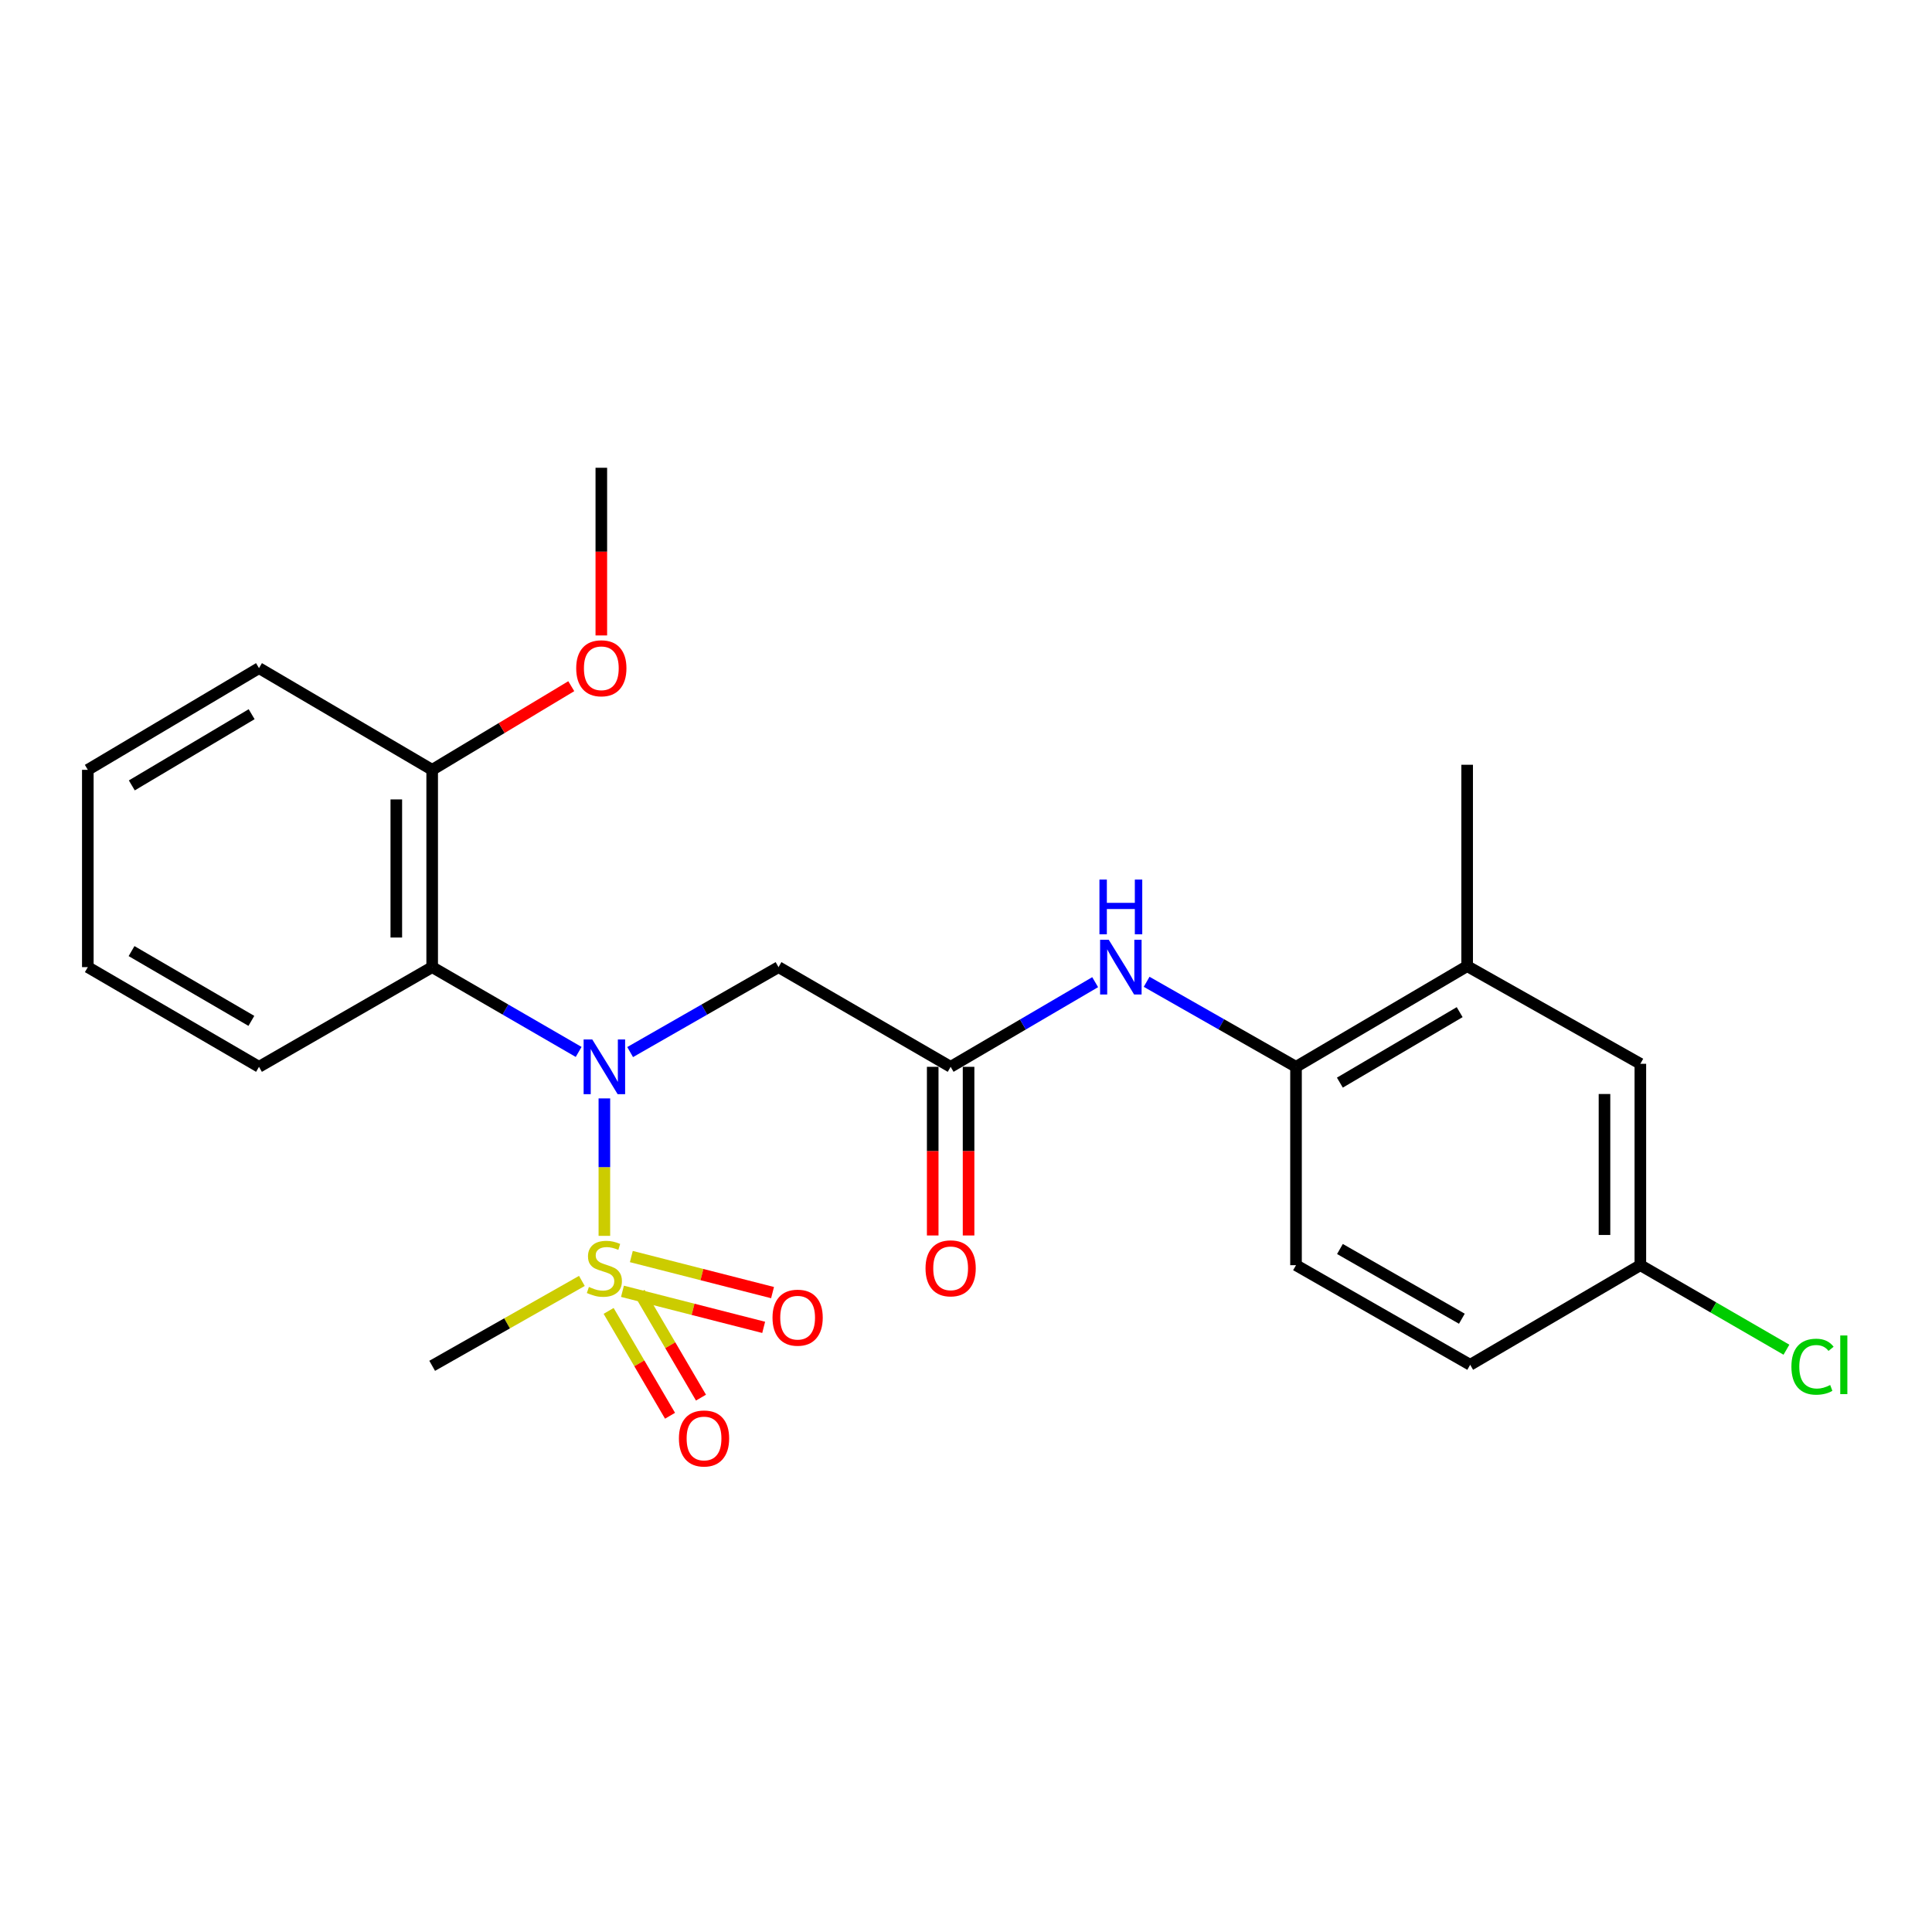 <?xml version='1.0' encoding='iso-8859-1'?>
<svg version='1.1' baseProfile='full'
              xmlns='http://www.w3.org/2000/svg'
                      xmlns:rdkit='http://www.rdkit.org/xml'
                      xmlns:xlink='http://www.w3.org/1999/xlink'
                  xml:space='preserve'
width='1000px' height='1000px' viewBox='0 0 1000 1000'>
<!-- END OF HEADER -->
<rect style='opacity:1.0;fill:#FFFFFF;stroke:none' width='1000' height='1000' x='0' y='0'> </rect>
<path class='bond-0' d='M 312.822,639.678 L 312.822,604.106' style='fill:none;fill-rule:evenodd;stroke:#CCCC00;stroke-width:6px;stroke-linecap:butt;stroke-linejoin:miter;stroke-opacity:1' />
<path class='bond-0' d='M 312.822,604.106 L 312.822,568.534' style='fill:none;fill-rule:evenodd;stroke:#0000FF;stroke-width:6px;stroke-linecap:butt;stroke-linejoin:miter;stroke-opacity:1' />
<path class='bond-6' d='M 322.187,668.373 L 358.731,677.705' style='fill:none;fill-rule:evenodd;stroke:#CCCC00;stroke-width:6px;stroke-linecap:butt;stroke-linejoin:miter;stroke-opacity:1' />
<path class='bond-6' d='M 358.731,677.705 L 395.275,687.037' style='fill:none;fill-rule:evenodd;stroke:#FF0000;stroke-width:6px;stroke-linecap:butt;stroke-linejoin:miter;stroke-opacity:1' />
<path class='bond-6' d='M 326.779,650.388 L 363.324,659.72' style='fill:none;fill-rule:evenodd;stroke:#CCCC00;stroke-width:6px;stroke-linecap:butt;stroke-linejoin:miter;stroke-opacity:1' />
<path class='bond-6' d='M 363.324,659.72 L 399.868,669.052' style='fill:none;fill-rule:evenodd;stroke:#FF0000;stroke-width:6px;stroke-linecap:butt;stroke-linejoin:miter;stroke-opacity:1' />
<path class='bond-7' d='M 315.023,678.525 L 330.917,705.66' style='fill:none;fill-rule:evenodd;stroke:#CCCC00;stroke-width:6px;stroke-linecap:butt;stroke-linejoin:miter;stroke-opacity:1' />
<path class='bond-7' d='M 330.917,705.66 L 346.81,732.794' style='fill:none;fill-rule:evenodd;stroke:#FF0000;stroke-width:6px;stroke-linecap:butt;stroke-linejoin:miter;stroke-opacity:1' />
<path class='bond-7' d='M 331.04,669.144 L 346.934,696.278' style='fill:none;fill-rule:evenodd;stroke:#CCCC00;stroke-width:6px;stroke-linecap:butt;stroke-linejoin:miter;stroke-opacity:1' />
<path class='bond-7' d='M 346.934,696.278 L 362.827,723.413' style='fill:none;fill-rule:evenodd;stroke:#FF0000;stroke-width:6px;stroke-linecap:butt;stroke-linejoin:miter;stroke-opacity:1' />
<path class='bond-13' d='M 301.18,663.004 L 262.437,684.974' style='fill:none;fill-rule:evenodd;stroke:#CCCC00;stroke-width:6px;stroke-linecap:butt;stroke-linejoin:miter;stroke-opacity:1' />
<path class='bond-13' d='M 262.437,684.974 L 223.693,706.944' style='fill:none;fill-rule:evenodd;stroke:#000000;stroke-width:6px;stroke-linecap:butt;stroke-linejoin:miter;stroke-opacity:1' />
<path class='bond-1' d='M 299.507,544.478 L 261.6,522.531' style='fill:none;fill-rule:evenodd;stroke:#0000FF;stroke-width:6px;stroke-linecap:butt;stroke-linejoin:miter;stroke-opacity:1' />
<path class='bond-1' d='M 261.6,522.531 L 223.693,500.584' style='fill:none;fill-rule:evenodd;stroke:#000000;stroke-width:6px;stroke-linecap:butt;stroke-linejoin:miter;stroke-opacity:1' />
<path class='bond-2' d='M 326.159,544.552 L 364.56,522.568' style='fill:none;fill-rule:evenodd;stroke:#0000FF;stroke-width:6px;stroke-linecap:butt;stroke-linejoin:miter;stroke-opacity:1' />
<path class='bond-2' d='M 364.56,522.568 L 402.962,500.584' style='fill:none;fill-rule:evenodd;stroke:#000000;stroke-width:6px;stroke-linecap:butt;stroke-linejoin:miter;stroke-opacity:1' />
<path class='bond-9' d='M 223.693,500.584 L 223.693,398.461' style='fill:none;fill-rule:evenodd;stroke:#000000;stroke-width:6px;stroke-linecap:butt;stroke-linejoin:miter;stroke-opacity:1' />
<path class='bond-9' d='M 205.13,485.265 L 205.13,413.779' style='fill:none;fill-rule:evenodd;stroke:#000000;stroke-width:6px;stroke-linecap:butt;stroke-linejoin:miter;stroke-opacity:1' />
<path class='bond-18' d='M 223.693,500.584 L 134.058,552.187' style='fill:none;fill-rule:evenodd;stroke:#000000;stroke-width:6px;stroke-linecap:butt;stroke-linejoin:miter;stroke-opacity:1' />
<path class='bond-3' d='M 402.962,500.584 L 492.05,552.187' style='fill:none;fill-rule:evenodd;stroke:#000000;stroke-width:6px;stroke-linecap:butt;stroke-linejoin:miter;stroke-opacity:1' />
<path class='bond-4' d='M 492.05,552.187 L 529.453,530.278' style='fill:none;fill-rule:evenodd;stroke:#000000;stroke-width:6px;stroke-linecap:butt;stroke-linejoin:miter;stroke-opacity:1' />
<path class='bond-4' d='M 529.453,530.278 L 566.856,508.37' style='fill:none;fill-rule:evenodd;stroke:#0000FF;stroke-width:6px;stroke-linecap:butt;stroke-linejoin:miter;stroke-opacity:1' />
<path class='bond-10' d='M 482.769,552.187 L 482.769,595.832' style='fill:none;fill-rule:evenodd;stroke:#000000;stroke-width:6px;stroke-linecap:butt;stroke-linejoin:miter;stroke-opacity:1' />
<path class='bond-10' d='M 482.769,595.832 L 482.769,639.478' style='fill:none;fill-rule:evenodd;stroke:#FF0000;stroke-width:6px;stroke-linecap:butt;stroke-linejoin:miter;stroke-opacity:1' />
<path class='bond-10' d='M 501.331,552.187 L 501.331,595.832' style='fill:none;fill-rule:evenodd;stroke:#000000;stroke-width:6px;stroke-linecap:butt;stroke-linejoin:miter;stroke-opacity:1' />
<path class='bond-10' d='M 501.331,595.832 L 501.331,639.478' style='fill:none;fill-rule:evenodd;stroke:#FF0000;stroke-width:6px;stroke-linecap:butt;stroke-linejoin:miter;stroke-opacity:1' />
<path class='bond-5' d='M 593.496,508.181 L 632.155,530.184' style='fill:none;fill-rule:evenodd;stroke:#0000FF;stroke-width:6px;stroke-linecap:butt;stroke-linejoin:miter;stroke-opacity:1' />
<path class='bond-5' d='M 632.155,530.184 L 670.814,552.187' style='fill:none;fill-rule:evenodd;stroke:#000000;stroke-width:6px;stroke-linecap:butt;stroke-linejoin:miter;stroke-opacity:1' />
<path class='bond-8' d='M 670.814,552.187 L 759.397,500.068' style='fill:none;fill-rule:evenodd;stroke:#000000;stroke-width:6px;stroke-linecap:butt;stroke-linejoin:miter;stroke-opacity:1' />
<path class='bond-8' d='M 693.514,560.367 L 755.522,523.885' style='fill:none;fill-rule:evenodd;stroke:#000000;stroke-width:6px;stroke-linecap:butt;stroke-linejoin:miter;stroke-opacity:1' />
<path class='bond-12' d='M 670.814,552.187 L 670.814,654.856' style='fill:none;fill-rule:evenodd;stroke:#000000;stroke-width:6px;stroke-linecap:butt;stroke-linejoin:miter;stroke-opacity:1' />
<path class='bond-11' d='M 759.397,500.068 L 849.042,550.619' style='fill:none;fill-rule:evenodd;stroke:#000000;stroke-width:6px;stroke-linecap:butt;stroke-linejoin:miter;stroke-opacity:1' />
<path class='bond-19' d='M 759.397,500.068 L 759.397,395.842' style='fill:none;fill-rule:evenodd;stroke:#000000;stroke-width:6px;stroke-linecap:butt;stroke-linejoin:miter;stroke-opacity:1' />
<path class='bond-17' d='M 223.693,398.461 L 259.691,376.815' style='fill:none;fill-rule:evenodd;stroke:#000000;stroke-width:6px;stroke-linecap:butt;stroke-linejoin:miter;stroke-opacity:1' />
<path class='bond-17' d='M 259.691,376.815 L 295.69,355.169' style='fill:none;fill-rule:evenodd;stroke:#FF0000;stroke-width:6px;stroke-linecap:butt;stroke-linejoin:miter;stroke-opacity:1' />
<path class='bond-20' d='M 223.693,398.461 L 134.058,345.817' style='fill:none;fill-rule:evenodd;stroke:#000000;stroke-width:6px;stroke-linecap:butt;stroke-linejoin:miter;stroke-opacity:1' />
<path class='bond-25' d='M 849.042,550.619 L 849.042,654.856' style='fill:none;fill-rule:evenodd;stroke:#000000;stroke-width:6px;stroke-linecap:butt;stroke-linejoin:miter;stroke-opacity:1' />
<path class='bond-25' d='M 830.48,566.255 L 830.48,639.221' style='fill:none;fill-rule:evenodd;stroke:#000000;stroke-width:6px;stroke-linecap:butt;stroke-linejoin:miter;stroke-opacity:1' />
<path class='bond-15' d='M 670.814,654.856 L 760.964,706.418' style='fill:none;fill-rule:evenodd;stroke:#000000;stroke-width:6px;stroke-linecap:butt;stroke-linejoin:miter;stroke-opacity:1' />
<path class='bond-15' d='M 693.552,646.478 L 756.658,682.571' style='fill:none;fill-rule:evenodd;stroke:#000000;stroke-width:6px;stroke-linecap:butt;stroke-linejoin:miter;stroke-opacity:1' />
<path class='bond-14' d='M 849.042,654.856 L 760.964,706.418' style='fill:none;fill-rule:evenodd;stroke:#000000;stroke-width:6px;stroke-linecap:butt;stroke-linejoin:miter;stroke-opacity:1' />
<path class='bond-16' d='M 849.042,654.856 L 886.849,676.733' style='fill:none;fill-rule:evenodd;stroke:#000000;stroke-width:6px;stroke-linecap:butt;stroke-linejoin:miter;stroke-opacity:1' />
<path class='bond-16' d='M 886.849,676.733 L 924.657,698.61' style='fill:none;fill-rule:evenodd;stroke:#00CC00;stroke-width:6px;stroke-linecap:butt;stroke-linejoin:miter;stroke-opacity:1' />
<path class='bond-21' d='M 311.244,328.904 L 311.244,285.51' style='fill:none;fill-rule:evenodd;stroke:#FF0000;stroke-width:6px;stroke-linecap:butt;stroke-linejoin:miter;stroke-opacity:1' />
<path class='bond-21' d='M 311.244,285.51 L 311.244,242.116' style='fill:none;fill-rule:evenodd;stroke:#000000;stroke-width:6px;stroke-linecap:butt;stroke-linejoin:miter;stroke-opacity:1' />
<path class='bond-22' d='M 134.058,552.187 L 45.455,500.584' style='fill:none;fill-rule:evenodd;stroke:#000000;stroke-width:6px;stroke-linecap:butt;stroke-linejoin:miter;stroke-opacity:1' />
<path class='bond-22' d='M 130.109,528.406 L 68.087,492.284' style='fill:none;fill-rule:evenodd;stroke:#000000;stroke-width:6px;stroke-linecap:butt;stroke-linejoin:miter;stroke-opacity:1' />
<path class='bond-24' d='M 134.058,345.817 L 45.455,398.461' style='fill:none;fill-rule:evenodd;stroke:#000000;stroke-width:6px;stroke-linecap:butt;stroke-linejoin:miter;stroke-opacity:1' />
<path class='bond-24' d='M 130.249,369.671 L 68.227,406.522' style='fill:none;fill-rule:evenodd;stroke:#000000;stroke-width:6px;stroke-linecap:butt;stroke-linejoin:miter;stroke-opacity:1' />
<path class='bond-23' d='M 45.455,500.584 L 45.455,398.461' style='fill:none;fill-rule:evenodd;stroke:#000000;stroke-width:6px;stroke-linecap:butt;stroke-linejoin:miter;stroke-opacity:1' />
<path  class='atom-0' d='M 304.822 666.123
Q 305.142 666.243, 306.462 666.803
Q 307.782 667.363, 309.222 667.723
Q 310.702 668.043, 312.142 668.043
Q 314.822 668.043, 316.382 666.763
Q 317.942 665.443, 317.942 663.163
Q 317.942 661.603, 317.142 660.643
Q 316.382 659.683, 315.182 659.163
Q 313.982 658.643, 311.982 658.043
Q 309.462 657.283, 307.942 656.563
Q 306.462 655.843, 305.382 654.323
Q 304.342 652.803, 304.342 650.243
Q 304.342 646.683, 306.742 644.483
Q 309.182 642.283, 313.982 642.283
Q 317.262 642.283, 320.982 643.843
L 320.062 646.923
Q 316.662 645.523, 314.102 645.523
Q 311.342 645.523, 309.822 646.683
Q 308.302 647.803, 308.342 649.763
Q 308.342 651.283, 309.102 652.203
Q 309.902 653.123, 311.022 653.643
Q 312.182 654.163, 314.102 654.763
Q 316.662 655.563, 318.182 656.363
Q 319.702 657.163, 320.782 658.803
Q 321.902 660.403, 321.902 663.163
Q 321.902 667.083, 319.262 669.203
Q 316.662 671.283, 312.302 671.283
Q 309.782 671.283, 307.862 670.723
Q 305.982 670.203, 303.742 669.283
L 304.822 666.123
' fill='#CCCC00'/>
<path  class='atom-1' d='M 306.562 538.027
L 315.842 553.027
Q 316.762 554.507, 318.242 557.187
Q 319.722 559.867, 319.802 560.027
L 319.802 538.027
L 323.562 538.027
L 323.562 566.347
L 319.682 566.347
L 309.722 549.947
Q 308.562 548.027, 307.322 545.827
Q 306.122 543.627, 305.762 542.947
L 305.762 566.347
L 302.082 566.347
L 302.082 538.027
L 306.562 538.027
' fill='#0000FF'/>
<path  class='atom-5' d='M 573.888 486.424
L 583.168 501.424
Q 584.088 502.904, 585.568 505.584
Q 587.048 508.264, 587.128 508.424
L 587.128 486.424
L 590.888 486.424
L 590.888 514.744
L 587.008 514.744
L 577.048 498.344
Q 575.888 496.424, 574.648 494.224
Q 573.448 492.024, 573.088 491.344
L 573.088 514.744
L 569.408 514.744
L 569.408 486.424
L 573.888 486.424
' fill='#0000FF'/>
<path  class='atom-5' d='M 569.068 455.272
L 572.908 455.272
L 572.908 467.312
L 587.388 467.312
L 587.388 455.272
L 591.228 455.272
L 591.228 483.592
L 587.388 483.592
L 587.388 470.512
L 572.908 470.512
L 572.908 483.592
L 569.068 483.592
L 569.068 455.272
' fill='#0000FF'/>
<path  class='atom-7' d='M 399.852 682.027
Q 399.852 675.227, 403.212 671.427
Q 406.572 667.627, 412.852 667.627
Q 419.132 667.627, 422.492 671.427
Q 425.852 675.227, 425.852 682.027
Q 425.852 688.907, 422.452 692.827
Q 419.052 696.707, 412.852 696.707
Q 406.612 696.707, 403.212 692.827
Q 399.852 688.947, 399.852 682.027
M 412.852 693.507
Q 417.172 693.507, 419.492 690.627
Q 421.852 687.707, 421.852 682.027
Q 421.852 676.467, 419.492 673.667
Q 417.172 670.827, 412.852 670.827
Q 408.532 670.827, 406.172 673.627
Q 403.852 676.427, 403.852 682.027
Q 403.852 687.747, 406.172 690.627
Q 408.532 693.507, 412.852 693.507
' fill='#FF0000'/>
<path  class='atom-8' d='M 351.404 744.55
Q 351.404 737.75, 354.764 733.95
Q 358.124 730.15, 364.404 730.15
Q 370.684 730.15, 374.044 733.95
Q 377.404 737.75, 377.404 744.55
Q 377.404 751.43, 374.004 755.35
Q 370.604 759.23, 364.404 759.23
Q 358.164 759.23, 354.764 755.35
Q 351.404 751.47, 351.404 744.55
M 364.404 756.03
Q 368.724 756.03, 371.044 753.15
Q 373.404 750.23, 373.404 744.55
Q 373.404 738.99, 371.044 736.19
Q 368.724 733.35, 364.404 733.35
Q 360.084 733.35, 357.724 736.15
Q 355.404 738.95, 355.404 744.55
Q 355.404 750.27, 357.724 753.15
Q 360.084 756.03, 364.404 756.03
' fill='#FF0000'/>
<path  class='atom-11' d='M 479.05 656.483
Q 479.05 649.683, 482.41 645.883
Q 485.77 642.083, 492.05 642.083
Q 498.33 642.083, 501.69 645.883
Q 505.05 649.683, 505.05 656.483
Q 505.05 663.363, 501.65 667.283
Q 498.25 671.163, 492.05 671.163
Q 485.81 671.163, 482.41 667.283
Q 479.05 663.403, 479.05 656.483
M 492.05 667.963
Q 496.37 667.963, 498.69 665.083
Q 501.05 662.163, 501.05 656.483
Q 501.05 650.923, 498.69 648.123
Q 496.37 645.283, 492.05 645.283
Q 487.73 645.283, 485.37 648.083
Q 483.05 650.883, 483.05 656.483
Q 483.05 662.203, 485.37 665.083
Q 487.73 667.963, 492.05 667.963
' fill='#FF0000'/>
<path  class='atom-17' d='M 927.231 707.398
Q 927.231 700.358, 930.511 696.678
Q 933.831 692.958, 940.111 692.958
Q 945.951 692.958, 949.071 697.078
L 946.431 699.238
Q 944.151 696.238, 940.111 696.238
Q 935.831 696.238, 933.551 699.118
Q 931.311 701.958, 931.311 707.398
Q 931.311 712.998, 933.631 715.878
Q 935.991 718.758, 940.551 718.758
Q 943.671 718.758, 947.311 716.878
L 948.431 719.878
Q 946.951 720.838, 944.711 721.398
Q 942.471 721.958, 939.991 721.958
Q 933.831 721.958, 930.511 718.198
Q 927.231 714.438, 927.231 707.398
' fill='#00CC00'/>
<path  class='atom-17' d='M 952.511 691.238
L 956.191 691.238
L 956.191 721.598
L 952.511 721.598
L 952.511 691.238
' fill='#00CC00'/>
<path  class='atom-18' d='M 298.244 345.897
Q 298.244 339.097, 301.604 335.297
Q 304.964 331.497, 311.244 331.497
Q 317.524 331.497, 320.884 335.297
Q 324.244 339.097, 324.244 345.897
Q 324.244 352.777, 320.844 356.697
Q 317.444 360.577, 311.244 360.577
Q 305.004 360.577, 301.604 356.697
Q 298.244 352.817, 298.244 345.897
M 311.244 357.377
Q 315.564 357.377, 317.884 354.497
Q 320.244 351.577, 320.244 345.897
Q 320.244 340.337, 317.884 337.537
Q 315.564 334.697, 311.244 334.697
Q 306.924 334.697, 304.564 337.497
Q 302.244 340.297, 302.244 345.897
Q 302.244 351.617, 304.564 354.497
Q 306.924 357.377, 311.244 357.377
' fill='#FF0000'/>
</svg>
